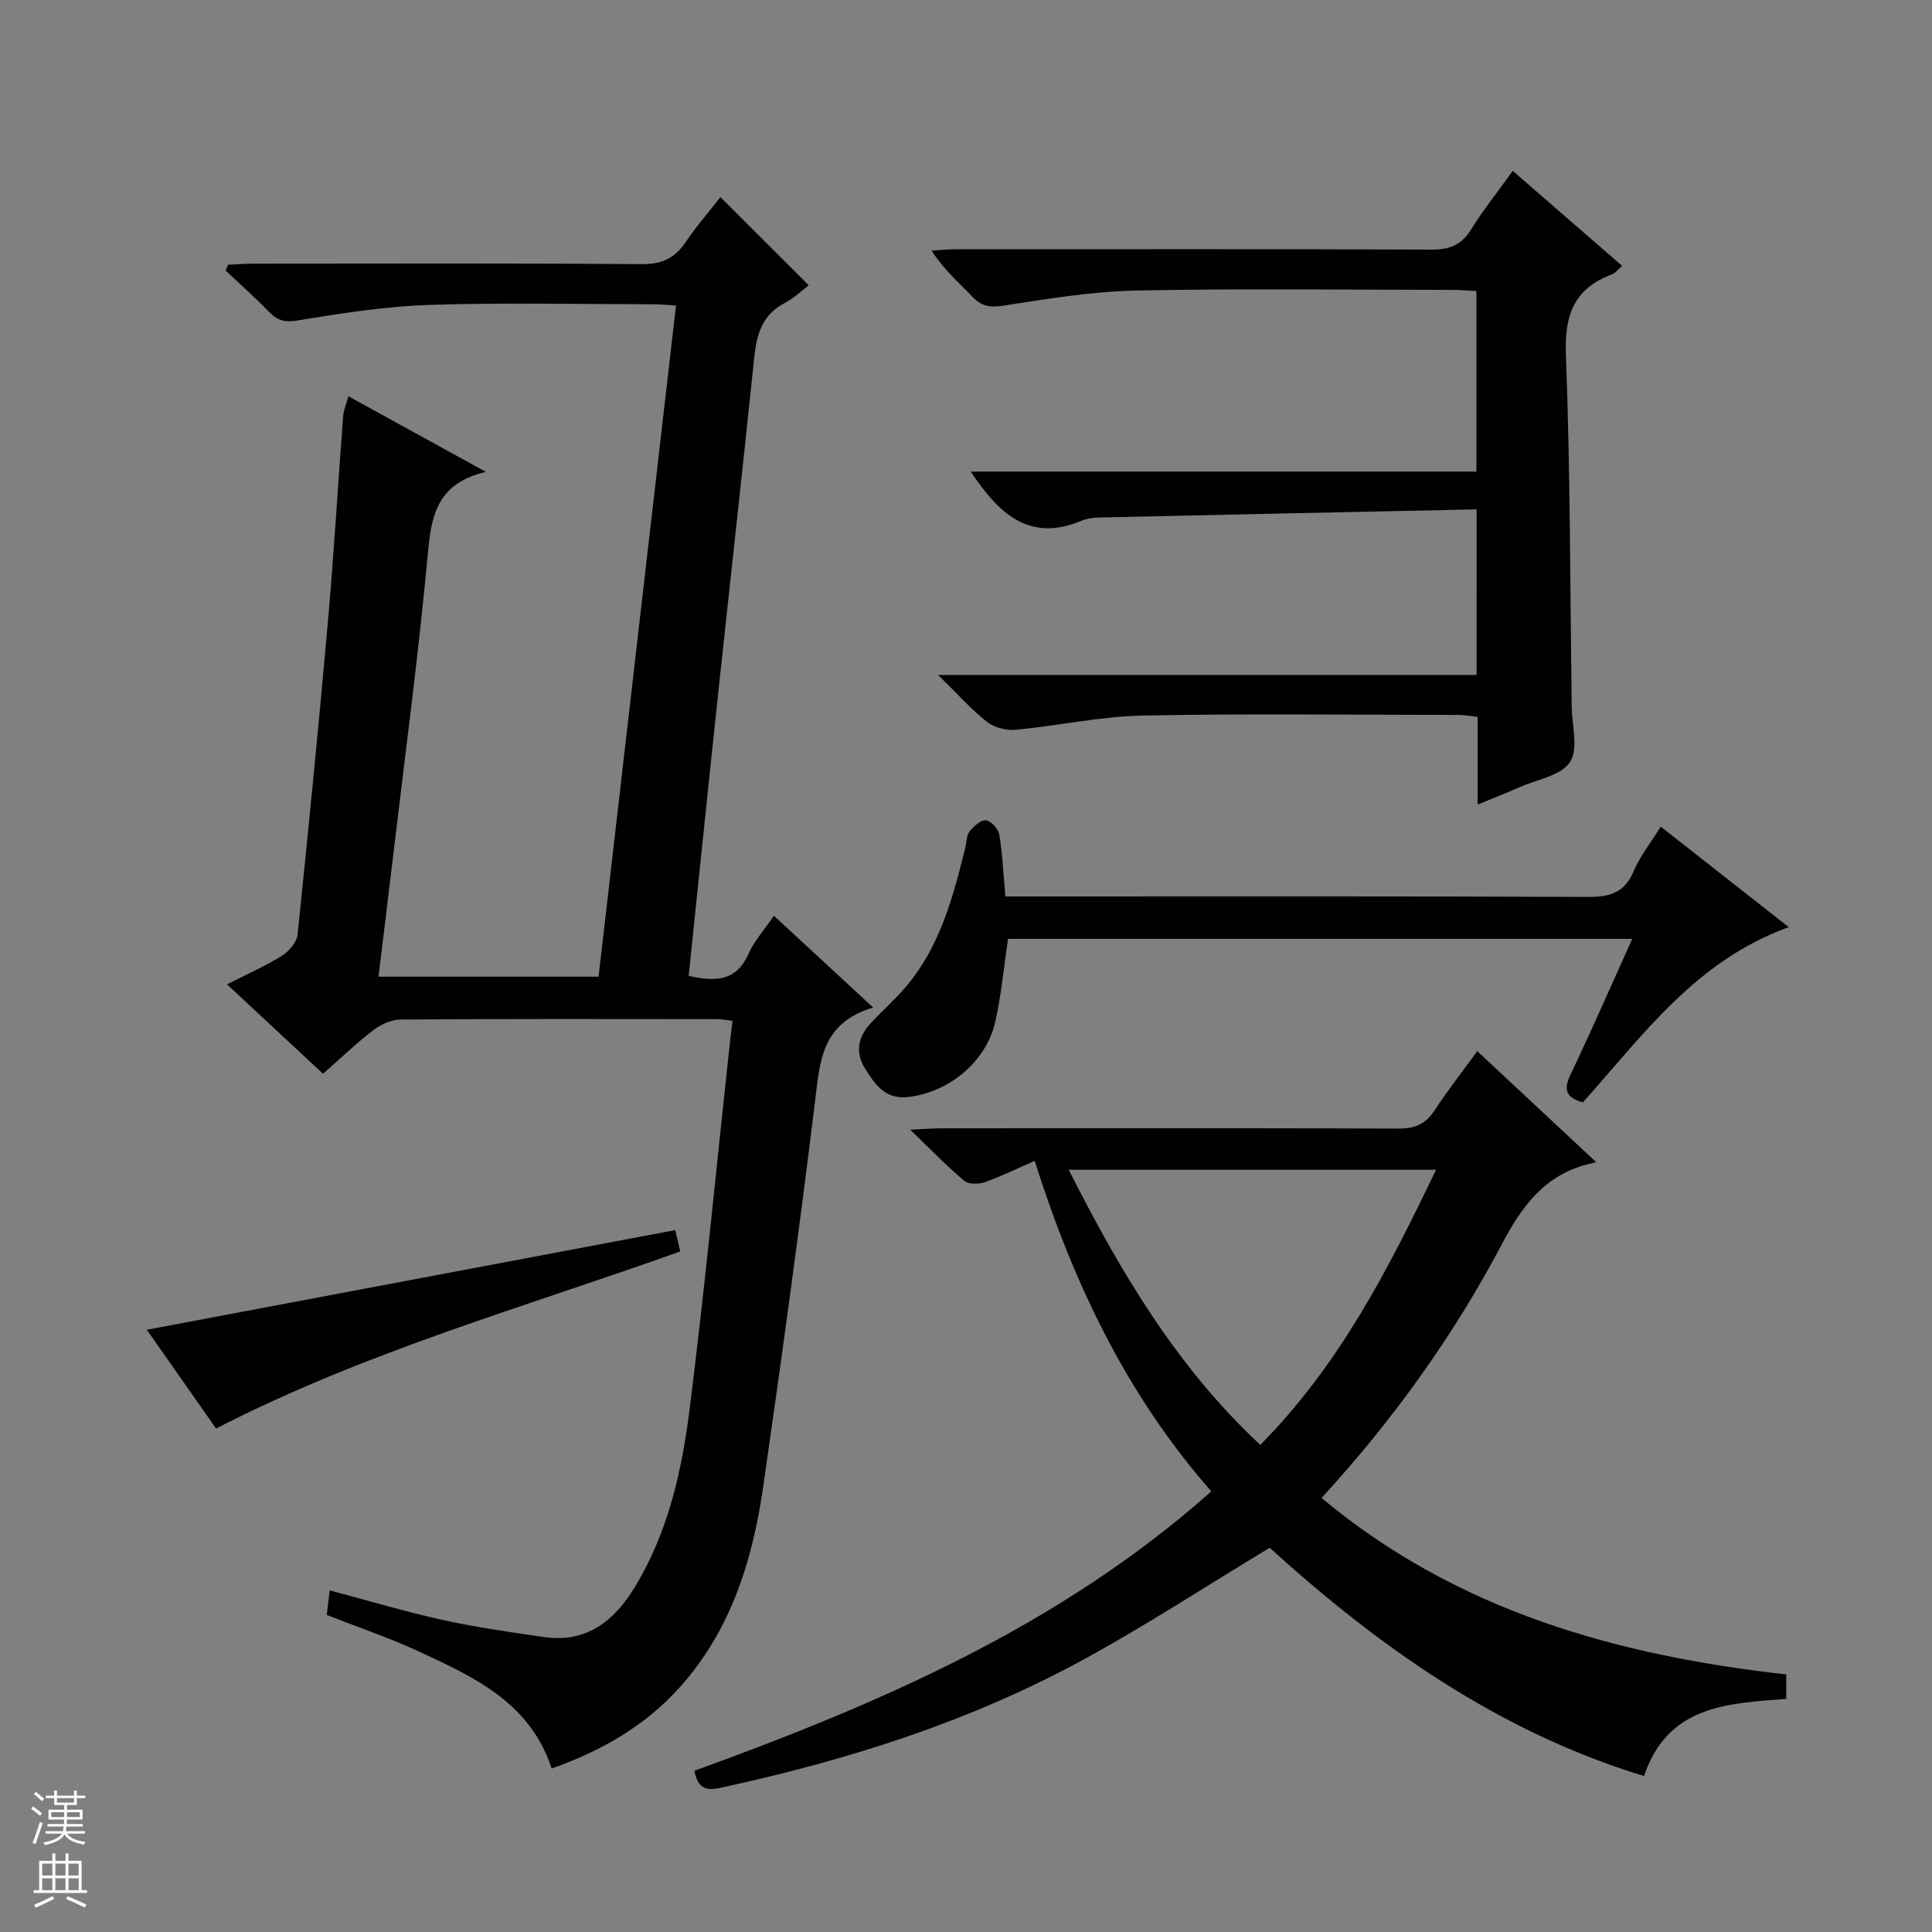 <svg enable-background="new 0 0 400 400" viewBox="0 0 400 400" xmlns="http://www.w3.org/2000/svg"><rect x="0" y="0" width="400" height="400" fill="#808080" stroke="none"/><g fill="#010100"><path d="m180.78 208.6c-10.67 3.19-11.02 11.03-12.01 19.2-3.25 26.69-6.92 53.33-10.75 79.95-2.2 15.31-6.7 29.85-17.37 41.68-7.17 7.95-16.17 13.09-26.43 16.72-4.5-13.74-16.21-18.99-27.7-24.32-6.01-2.78-12.32-4.9-18.87-7.47.16-1.36.35-2.92.61-5.09 7.99 2.12 15.57 4.4 23.28 6.1 6.95 1.53 14.02 2.54 21.06 3.56 8.8 1.28 14.55-3.29 18.84-10.35 6.88-11.33 9.73-24.02 11.34-36.86 3.13-24.88 5.52-49.85 8.22-74.78.19-1.77.42-3.55.66-5.59-1.26-.14-2.21-.34-3.17-.35-21.83-.02-43.66-.07-65.48.08-1.92.01-4.13.99-5.69 2.18-3.55 2.71-6.78 5.84-10.44 9.05-6.56-6.1-12.94-12.04-19.88-18.51 4.22-2.15 7.97-3.79 11.4-5.94 1.45-.91 3.05-2.8 3.21-4.38 2.25-21.65 4.38-43.31 6.3-64.99 1.24-14.07 2.06-28.18 3.13-42.27.1-1.27.64-2.5 1.09-4.18 9.33 5.13 18.33 10.08 28.47 15.66-9.55 2.23-11.22 8.26-11.94 16.13-2.04 22.15-5.01 44.22-7.62 66.31-.86 7.22-1.75 14.44-2.68 22.07h45.57c5.33-46.25 10.66-92.41 16.03-138.95-1.72-.1-3.17-.26-4.63-.26-15.5-.02-31-.38-46.48.13-9.09.3-18.17 1.73-27.16 3.21-2.72.45-4.25.03-6.02-1.8-2.86-2.96-5.96-5.69-8.95-8.51.17-.41.33-.81.5-1.22 1.72-.08 3.43-.22 5.15-.22 26.83-.01 53.65-.11 80.48.1 4.15.03 6.84-1.2 9.1-4.55 2.31-3.43 5.05-6.56 7.21-9.33 6.1 6.09 12.04 12.02 18.28 18.25-1.13.85-2.9 2.59-5.02 3.7-4.74 2.49-5.79 6.63-6.29 11.47-2.49 24.12-5.19 48.22-7.76 72.34-1.97 18.46-3.85 36.92-5.79 55.47 5.48 1.22 9.84 1.2 12.39-4.56 1.19-2.68 3.27-4.96 5.26-7.88 6.63 6.14 13.02 12.05 20.55 19z"/><path d="m143.77 366.62c38.51-13.98 75.75-30.04 107.02-57.85-17.57-20.01-28.56-43.13-36.57-68.42-3.69 1.61-6.94 3.22-10.32 4.41-1.26.44-3.34.48-4.24-.27-3.54-2.96-6.76-6.31-11.22-10.6 3.2-.15 4.91-.29 6.61-.29 31.49-.01 62.99-.06 94.48.06 3.35.01 5.6-.89 7.44-3.71 2.63-4.03 5.61-7.82 8.88-12.32 8.07 7.53 15.9 14.84 24.62 22.97-.87.22-1.34.34-1.8.46-8.92 2.3-13.59 8.69-17.73 16.54-9.97 18.9-22.36 36.21-37.33 52.54 27.98 23.34 61.06 32.6 96.21 36.53v5.07c-12.12.92-24.52 1.32-29.44 15.97-30.16-9.18-55.04-26.88-77.51-47.26-13.05 7.88-25.44 15.98-38.39 23.06-23.32 12.76-48.45 20.77-74.35 26.42-2.48.56-5.52 1.52-6.36-3.31zm77.5-124.43c10.66 21.07 22.29 40.76 39.66 56.96 16.4-16.58 26.52-36.38 36.38-56.96-25.72 0-50.5 0-76.04 0z"/><path d="m305.72 105.46c-26.52.56-52.46 1.1-78.41 1.69-1.14.03-2.36.23-3.4.67-10.78 4.51-17.09-1.41-22.93-10.18h104.7c0-12.74 0-24.83 0-37.38-1.65-.09-3.25-.24-4.85-.24-21.82-.02-43.65-.31-65.47.13-9.24.19-18.48 1.71-27.64 3.14-2.86.45-4.58.07-6.49-1.94-2.74-2.89-5.8-5.48-8.35-9.46 1.66-.1 3.33-.28 4.99-.28 32.82-.02 65.64-.07 98.46.07 3.73.02 6.21-.91 8.22-4.14 2.53-4.07 5.54-7.83 8.65-12.16 7.69 6.68 15.03 13.06 22.66 19.68-.95.8-1.47 1.5-2.15 1.76-7.78 2.92-9.82 8.33-9.51 16.57.92 24.28.88 48.59 1.2 72.89.05 3.92 1.45 8.77-.35 11.5-1.85 2.82-6.83 3.6-10.46 5.21-2.55 1.13-5.15 2.14-8.66 3.59 0-3.54 0-6.42 0-9.31 0-2.82 0-5.64 0-8.84-1.44-.16-2.7-.41-3.96-.41-21.82-.02-43.65-.31-65.47.13-8.74.18-17.43 2.12-26.17 2.94-1.95.18-4.43-.42-5.94-1.6-3.24-2.53-6-5.68-10.17-9.75h111.49c.01-11.61.01-22.37.01-34.28z"/><path d="m370.35 191.96c-19.31 6.96-30.22 22.44-42.63 36.27-3.44-.93-4.1-2.53-2.56-5.76 4.36-9.12 8.4-18.4 12.78-28.09-43.42 0-86.39 0-129.23 0-.88 5.84-1.39 11.62-2.67 17.23-1.89 8.3-9.7 14.62-18.11 15.52-4.74.51-6.83-2.7-8.87-5.98-2.03-3.28-1.41-6.41 1.08-9.15 2.46-2.71 5.26-5.11 7.6-7.91 6.93-8.3 9.61-18.45 12.13-28.64.28-1.13.23-2.51.89-3.33.84-1.06 2.33-2.4 3.38-2.28 1.06.12 2.56 1.79 2.75 2.96.67 4.06.85 8.21 1.26 12.8h6.29c38.15 0 76.31-.07 114.46.1 4.52.02 7.5-.95 9.34-5.35 1.26-3.02 3.4-5.67 5.6-9.2 8.73 6.84 17.28 13.55 26.51 20.81z"/><path d="m139.81 254.68c.27 1.15.62 2.7 1.02 4.42-32.19 11.52-65.06 20.71-96.1 36.66-4.67-6.66-9.67-13.8-14.33-20.45 36.35-6.85 72.59-13.69 109.41-20.63z"/></g><path d="m6.45 374.46.42-.45c.65.47 1.27.95 1.85 1.44l-.45.49c-.66-.56-1.26-1.06-1.83-1.48m.93 7.33-.63-.26c.55-1.36 1.05-2.8 1.52-4.33.19.1.38.19.59.27-.46 1.29-.95 2.73-1.48 4.32m-.38-10.38.44-.42c.43.34 1.01.82 1.74 1.44l-.49.49c-.53-.51-1.09-1.01-1.69-1.51m2.5.35h1.72v-1.04h.59v1.04h3.52v-1.04h.59v1.04h1.75v.53h-1.75v1.42h-2.03v.97h3.22v2.03h-3.24c0 .35-.01.66-.03.93h3.32v.53h-3.37c-.03.27-.08.58-.15.94h3.96v.53h-3.71c.67.92 1.93 1.48 3.79 1.68-.13.24-.23.44-.29.59-2.13-.38-3.48-1.08-4.04-2.12-.43.97-1.77 1.72-4.03 2.23-.09-.19-.2-.37-.33-.55 2.1-.42 3.37-1.03 3.81-1.83h-3.36v-.53h3.58c.08-.29.13-.61.16-.94h-3.33v-.53h3.39c.02-.27.04-.58.04-.93h-3.23v-2.03h3.25v-.97h-2.07v-1.42h-1.73zm1.12 3.44v1h2.65c.01-.3.02-.44.01-.4v-.25-.35zm1.19-2h3.52v-.91h-3.52zm4.71 2h-2.63v.59c0 .15-.01.28-.01.4h2.64z" fill="#fafafc"/><path d="m13.55 383.74h.63v1.52h2.72v6.07h1.13v.6h-11.05v-.6h1.13v-6.07h2.73v-1.52h.63v1.52h2.1v-1.52zm-2.68 8.83.38.56c-1.24.63-2.53 1.25-3.85 1.85-.1-.21-.21-.42-.34-.63 1.36-.55 2.63-1.15 3.81-1.78m-2.13-4.27h2.1v-2.45h-2.1zm0 3.04h2.1v-2.46h-2.1zm2.72-3.04h2.1v-2.45h-2.1zm0 3.04h2.1v-2.46h-2.1zm6.07 3.6c-1.41-.71-2.7-1.3-3.86-1.78l.35-.56c1.45.62 2.75 1.19 3.88 1.72zm-1.25-9.09h-2.1v2.45h2.1zm-2.09 5.49h2.1v-2.46h-2.1z" fill="#fafafc"/></svg>